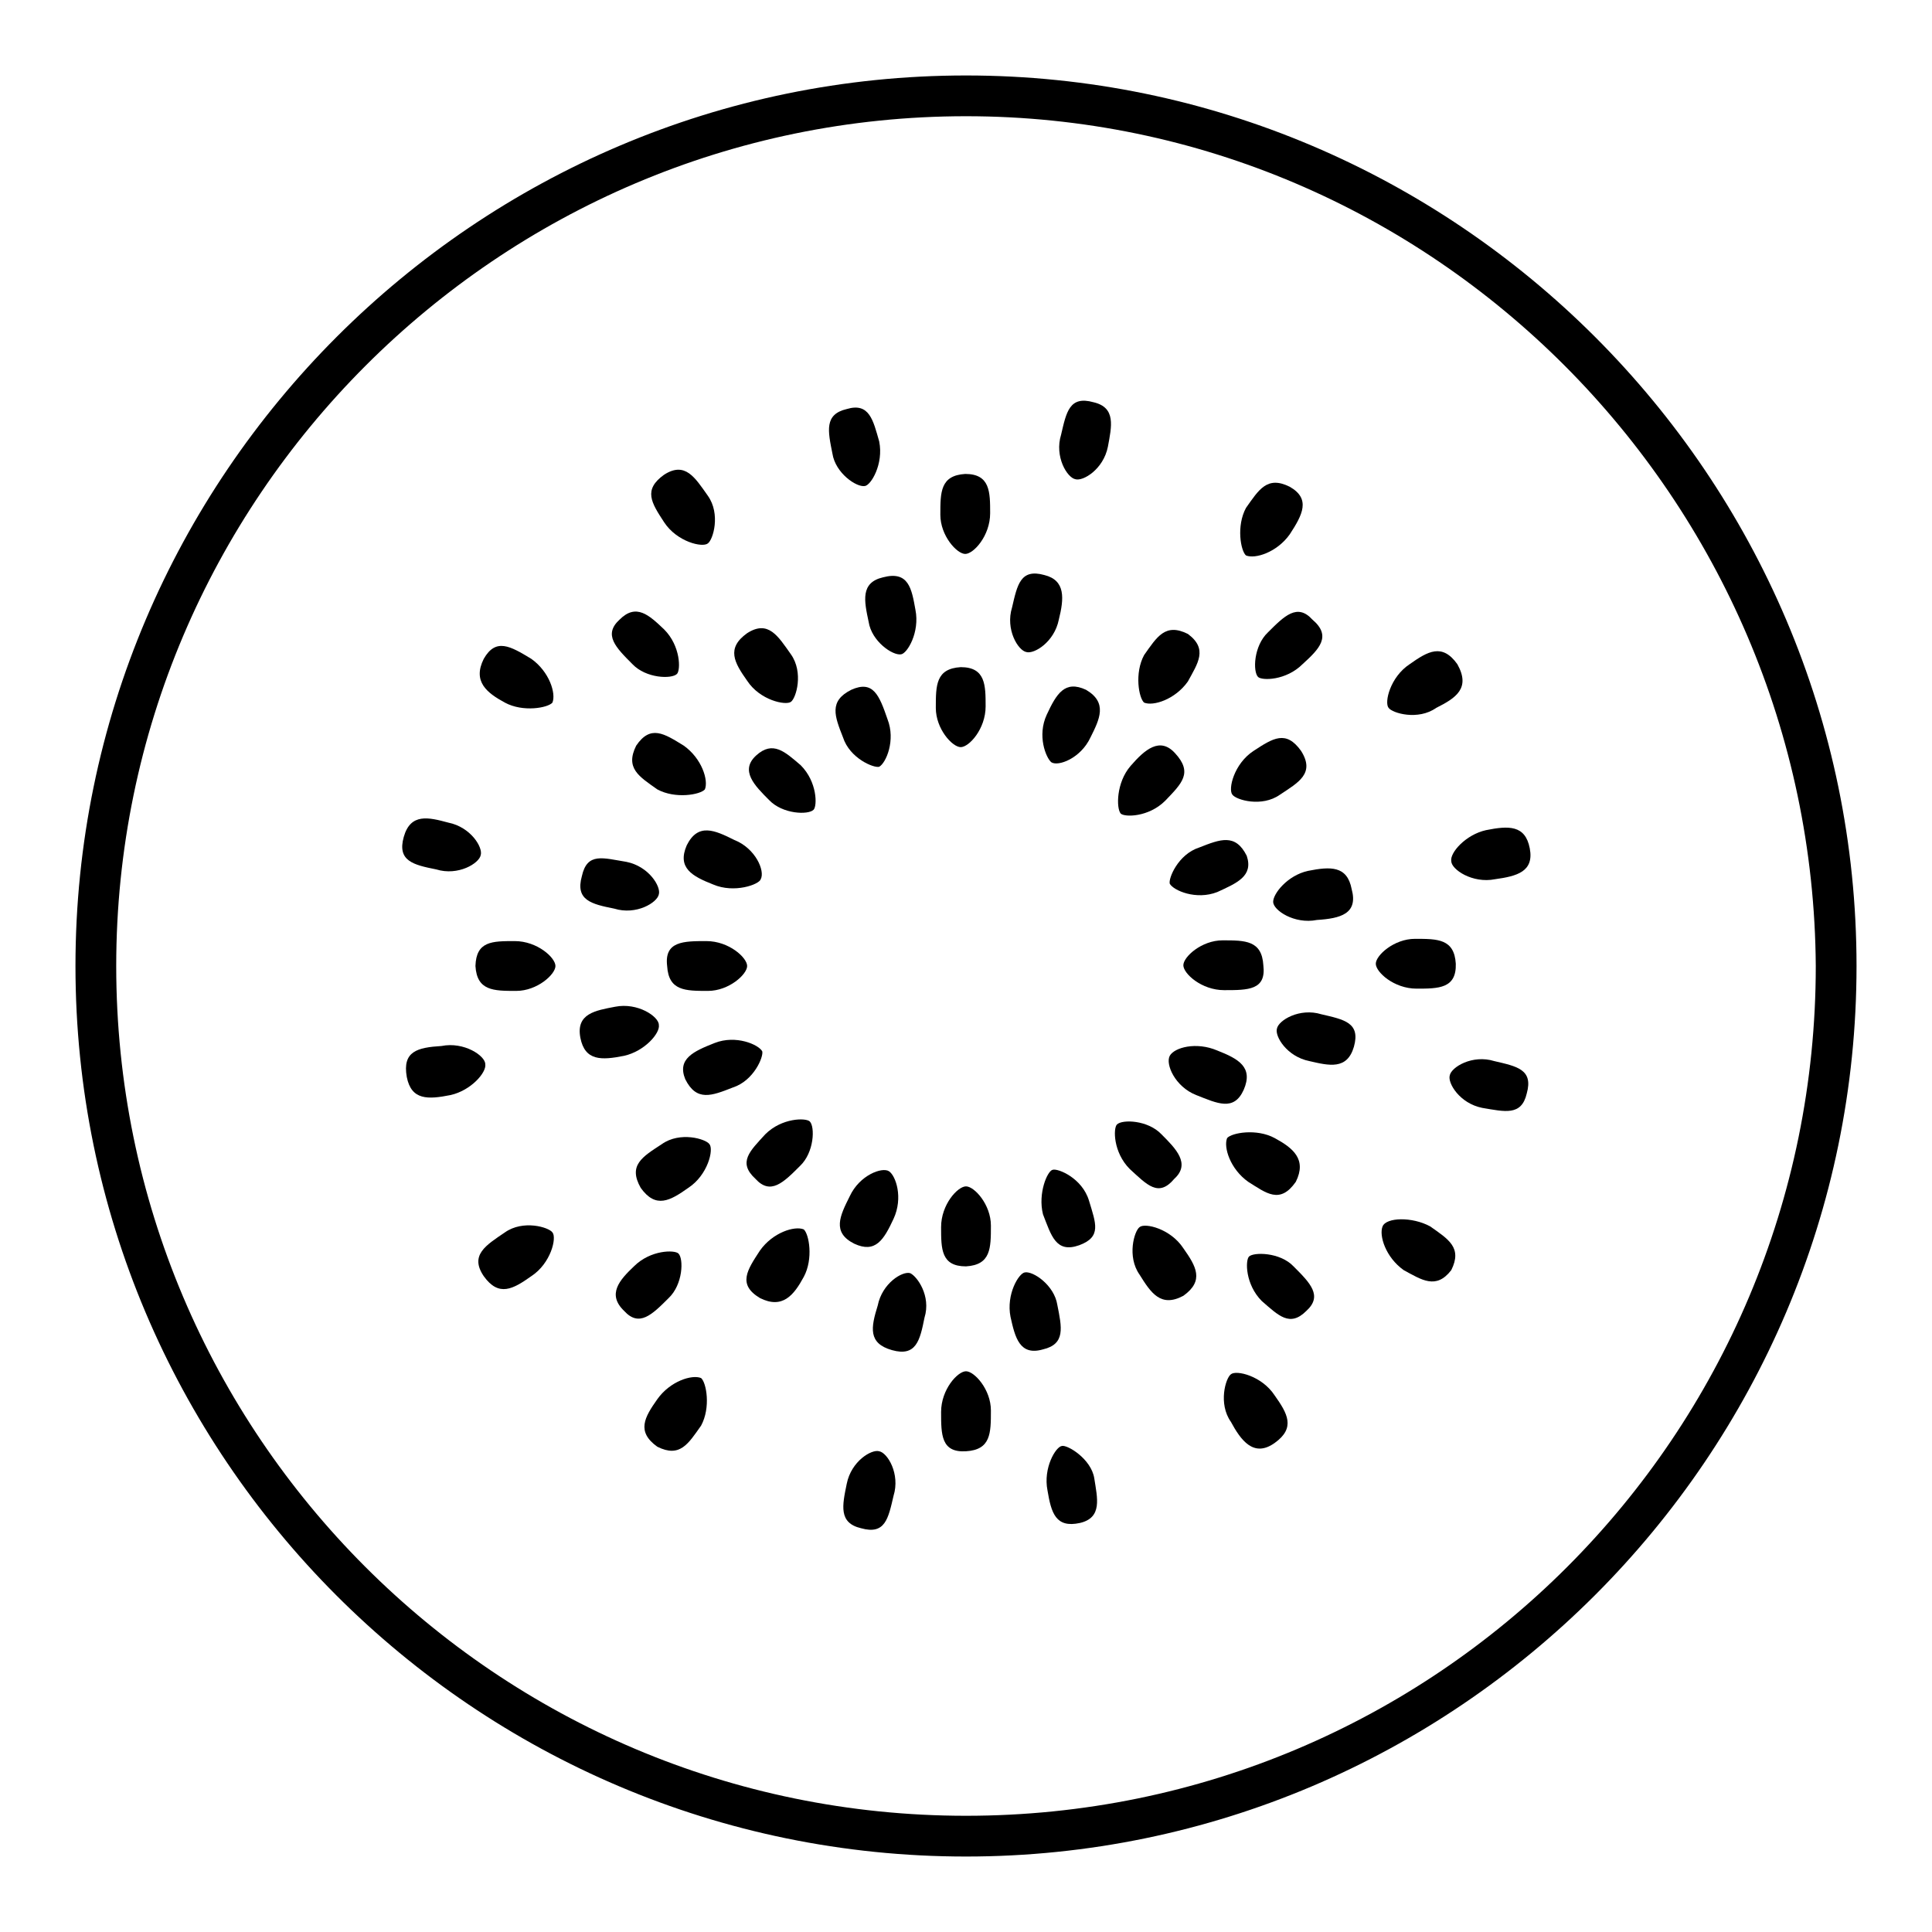 <?xml version="1.0" encoding="utf-8"?>
<!-- Svg Vector Icons : http://www.onlinewebfonts.com/icon -->
<!DOCTYPE svg PUBLIC "-//W3C//DTD SVG 1.1//EN" "http://www.w3.org/Graphics/SVG/1.1/DTD/svg11.dtd">
<svg version="1.1" xmlns="http://www.w3.org/2000/svg" xmlns:xlink="http://www.w3.org/1999/xlink" x="0px" y="0px" viewBox="0 0 256 256" enable-background="new 0 0 256 256" xml:space="preserve">
<g><g><path fill="#000000" d="M130.6,93.6c0,3-2.2,5.4-3.3,5.4c-1.1,0-3.3-2.4-3.3-5.2c0-3,0-5.2,3.3-5.4C130.6,88.4,130.6,90.8,130.6,93.6z"/><path fill="#000000" d="M131.2,68c0,3-2.2,5.4-3.3,5.4c-1.1,0-3.3-2.4-3.3-5.2c0-3,0-5.2,3.3-5.4C131.2,62.8,131.2,65.2,131.2,68z"/><path fill="#000000" d="M124.7,162.6c0-3,2.2-5.4,3.3-5.4c1.1,0,3.3,2.4,3.3,5.2c0,3,0,5.2-3.3,5.4C124.7,167.8,124.7,165.5,124.7,162.6z"/><path fill="#000000" d="M124.7,187.1c0-3,2.2-5.4,3.3-5.4c1.1,0,3.3,2.4,3.3,5.2c0,3,0,5.2-3.3,5.4C124.7,192.5,124.7,190.1,124.7,187.1z"/><path fill="#000000" d="M162.2,131.2c-3,0-5.4-2.2-5.4-3.3c0-1.1,2.4-3.3,5.2-3.3c3,0,5.2,0,5.4,3.3C167.8,131.2,165.4,131.2,162.2,131.2z"/><path fill="#000000" d="M187.7,131c-3,0-5.4-2.2-5.4-3.3s2.4-3.3,5.2-3.3c3,0,5.2,0,5.4,3.3C193,131,190.6,131,187.7,131z"/><path fill="#000000" d="M93.6,124.7c3,0,5.4,2.2,5.4,3.3c0,1.1-2.4,3.3-5.2,3.3c-3,0-5.2,0-5.4-3.3C88,124.7,90.6,124.7,93.6,124.7z"/><path fill="#000000" d="M68.2,124.7c3,0,5.4,2.2,5.4,3.3c0,1.1-2.4,3.3-5.2,3.3c-3,0-5.2,0-5.4-3.3C63.1,124.7,65.2,124.7,68.2,124.7z"/><path fill="#000000" d="M106.1,101.4c2.2,2.2,2.2,5.4,1.7,5.9c-0.7,0.7-4.1,0.6-5.9-1.3c-1.9-1.9-3.9-3.9-1.7-5.9C102.4,98.1,104,99.6,106.1,101.4z"/><path fill="#000000" d="M88,83.4c2.2,2.2,2.2,5.4,1.7,5.9c-0.7,0.7-4.1,0.6-5.9-1.3c-2.2-2.2-3.9-3.9-1.7-5.9C84.3,79.9,86,81.5,88,83.4z"/><path fill="#000000" d="M154.4,106.1c-2.2,2.2-5.4,2.2-5.9,1.7c-0.6-0.7-0.6-4.1,1.3-6.3c1.9-2.2,3.9-3.9,5.9-1.7C158.1,102.4,156.6,103.8,154.4,106.1z"/><path fill="#000000" d="M172.6,88c-2.2,2.2-5.4,2.2-5.9,1.7c-0.7-0.7-0.6-4.1,1.3-5.9c2.2-2.2,3.9-3.9,5.9-1.7C176.5,84.3,174.8,86,172.6,88z"/><path fill="#000000" d="M144.5,97.7c-1.3,2.8-4.3,3.9-5.2,3.3c-0.7-0.6-1.9-3.5-0.6-6.3c1.3-2.8,2.4-4.6,5.2-3.3C146.8,93.1,145.7,95.3,144.5,97.7z"/><path fill="#000000" d="M157.4,90.3c-1.7,2.4-4.6,3.3-5.8,2.8c-0.7-0.6-1.3-3.9,0-6.3c1.7-2.4,2.8-4.3,5.8-2.8C160.1,86,158.7,87.9,157.4,90.3z"/><path fill="#000000" d="M170.9,70.8c-1.7,2.4-4.6,3.3-5.8,2.8c-0.7-0.6-1.3-3.9,0-6.3c1.7-2.4,2.8-4.3,5.8-2.8C173.7,66.1,172.6,68.2,170.9,70.8z"/><path fill="#000000" d="M100.7,165.7c1.7-2.4,4.6-3.3,5.8-2.8c0.7,0.6,1.3,3.9,0,6.3s-2.8,4.3-5.8,2.8C97.7,170.2,99,168.3,100.7,165.7z"/><path fill="#000000" d="M87.1,185.4c1.7-2.4,4.6-3.3,5.8-2.8c0.7,0.6,1.3,3.9,0,6.3c-1.7,2.4-2.8,4.3-5.8,2.8C84.3,189.7,85.4,187.8,87.1,185.4z"/><path fill="#000000" d="M133.9,174.5c-0.6-3,1.1-5.8,1.9-5.9c1.1-0.2,3.9,1.7,4.3,4.3c0.6,3,1.1,5.2-1.9,5.9C135.1,179.7,134.5,177.2,133.9,174.5z"/><path fill="#000000" d="M138.8,197.5c-0.6-3,1.1-5.8,1.9-5.9c0.7-0.2,3.9,1.7,4.3,4.3c0.4,2.6,1.1,5.2-1.9,5.9C139.9,202.5,139.3,200.5,138.8,197.5z"/><path fill="#000000" d="M121.3,80.8c0.6,3-1.1,5.8-1.9,5.9c-1.1,0.2-3.9-1.7-4.3-4.3c-0.6-2.8-1.1-5.2,1.9-5.9C120.4,75.6,120.8,78,121.3,80.8z"/><path fill="#000000" d="M116.5,58.5c0.6,3-1.1,5.8-1.9,5.9c-1.1,0.2-3.9-1.7-4.3-4.3c-0.6-3-1.1-5.2,1.9-5.9C115.2,53.3,115.7,55.7,116.5,58.5z"/><path fill="#000000" d="M90.6,98.8c2.4,1.7,3.3,4.6,2.8,5.8c-0.6,0.7-3.9,1.3-6.3,0c-2.4-1.7-4.3-2.8-2.8-5.8C86.2,96,88,97.2,90.6,98.8z"/><path fill="#000000" d="M70.4,87.3c2.4,1.7,3.3,4.6,2.8,5.8c-0.6,0.7-3.9,1.3-6.3,0s-4.3-2.8-2.8-5.8C65.7,84.5,67.6,85.6,70.4,87.3z"/><path fill="#000000" d="M112.6,158.5c1.3-2.8,4.3-3.9,5.2-3.3c0.9,0.6,1.9,3.5,0.6,6.3s-2.4,4.6-5.2,3.3C110.2,163.3,111.3,161.1,112.6,158.5z"/><path fill="#000000" d="M138.2,160.9c-0.7-2.8,0.6-5.8,1.3-5.9c0.7-0.2,3.9,1.1,4.8,4.1c0.9,3,1.7,4.8-1.3,5.9C139.9,166.1,139.3,163.7,138.2,160.9z"/><path fill="#000000" d="M117.6,95.3c1.1,2.8-0.2,5.8-1.1,6.3c-0.7,0.2-3.9-1.1-4.8-3.9c-1.1-2.8-1.9-4.8,1.1-6.3C115.7,90.1,116.5,92.1,117.6,95.3z"/><path fill="#000000" d="M161.3,118.2c-2.8,1.1-5.8-0.2-6.3-1.1c-0.2-0.7,1.1-3.9,3.9-4.8c2.8-1.1,4.8-1.9,6.3,1.1C166.1,116.1,163.9,117,161.3,118.2z"/><path fill="#000000" d="M94.7,138.2c2.8-1.1,5.8,0.2,6.3,1.1c0.2,0.7-1.1,3.9-3.9,4.8c-2.8,1.1-4.8,1.9-6.3-1.1C89.7,140.3,91.9,139.3,94.7,138.2z"/><path fill="#000000" d="M97.3,111.3c2.8,1.1,4.1,4.1,3.5,5.2c-0.2,0.7-3.5,1.9-6.3,0.7c-2.8-1.1-4.8-2.2-3.5-5.2C92.5,109,94.7,110,97.3,111.3z"/><path fill="#000000" d="M158.5,145.1c-2.8-1.1-4.1-4.1-3.5-5.2c0.6-1.1,3.5-1.9,6.3-0.7c2.8,1.1,4.8,2.2,3.5,5.2C163.5,147.3,161.3,146.2,158.5,145.1z"/><path fill="#000000" d="M101.4,150.3c2.2-2.2,5.4-2.2,5.9-1.7c0.7,0.7,0.6,4.1-1.3,5.9c-2.2,2.2-3.9,3.9-5.9,1.7C97.7,154,99.4,152.5,101.4,150.3z"/><path fill="#000000" d="M84,167.8c2.2-2.2,5.4-2.2,5.9-1.7c0.7,0.7,0.6,4.1-1.3,5.9c-2.2,2.2-3.9,3.9-5.9,1.7C80.4,171.5,82.1,169.6,84,167.8z"/><path fill="#000000" d="M149.7,154.9c-2.2-2.2-2.2-5.4-1.7-5.9c0.7-0.7,4.1-0.6,5.9,1.3c1.9,1.9,3.9,3.9,1.7,5.9C153.5,158.7,152,157,149.7,154.9z"/><path fill="#000000" d="M167.2,172.4c-2.2-2.2-2.2-5.4-1.7-5.9c0.6-0.6,4.1-0.6,5.9,1.3c2.2,2.2,3.9,3.9,1.7,5.9C170.9,175.9,169.4,174.3,167.2,172.4z"/><path fill="#000000" d="M165.4,156.6c-2.4-1.7-3.3-4.6-2.8-5.8c0.6-0.7,3.9-1.3,6.3,0s4.3,2.8,2.8,5.8C169.6,159.6,167.8,158.1,165.4,156.6z"/><path fill="#000000" d="M186,168.3c-2.4-1.7-3.3-4.6-2.8-5.8s3.9-1.3,6.3,0c2.4,1.7,4.3,2.8,2.8,5.8C190.3,170.9,188.4,169.6,186,168.3z"/><path fill="#000000" d="M174.5,121.9c-3,0.6-5.8-1.3-5.8-2.4s1.9-3.5,4.6-4.1c3-0.6,5.2-0.7,5.8,2.4C180,121.1,177.6,121.7,174.5,121.9z"/><path fill="#000000" d="M198.1,116.5c-3,0.6-5.8-1.3-5.8-2.4c-0.2-1.1,1.9-3.5,4.6-4.1c3-0.6,5.2-0.7,5.8,2.4C203.3,115.5,201,116.1,198.1,116.5z"/><path fill="#000000" d="M81.5,133.4c3-0.6,5.8,1.3,5.8,2.4c0.2,1.1-1.9,3.5-4.6,4.1c-3,0.6-5.2,0.7-5.8-2.4C76.3,134.3,78.9,133.9,81.5,133.4z"/><path fill="#000000" d="M58.5,138.6c3-0.6,5.8,1.3,5.8,2.4c0.2,1.1-1.9,3.5-4.6,4.1c-3,0.6-5.2,0.7-5.8-2.4C53.3,139.3,55.3,138.8,58.5,138.6z"/><path fill="#000000" d="M83,114.2c3,0.6,4.6,3.3,4.3,4.3c-0.2,1.1-3,2.8-5.9,1.9c-3-0.6-5.2-1.1-4.3-4.3C77.8,112.9,79.9,113.7,83,114.2z"/><path fill="#000000" d="M59.4,109c3,0.6,4.6,3.3,4.3,4.3c-0.2,1.1-3,2.8-5.9,1.9c-3-0.6-5.2-1.1-4.3-4.3C54.4,107.7,56.8,108.3,59.4,109z"/><path fill="#000000" d="M173.5,140.6c-3-0.6-4.6-3.3-4.3-4.3c0.2-1.1,3-2.8,5.9-1.9c3,0.7,5.2,1.1,4.3,4.3C178.5,141.8,176.1,141.2,173.5,140.6z"/><path fill="#000000" d="M196.4,146.8c-3-0.6-4.6-3.3-4.3-4.3c0.2-1.1,3-2.8,5.9-1.9c3,0.7,5.2,1.1,4.3,4.3C201.6,147.9,199.4,147.3,196.4,146.8z"/><path fill="#000000" d="M169.6,105.3c-2.4,1.7-5.8,0.7-6.3,0c-0.6-0.7,0.2-4.1,2.8-5.8c2.6-1.7,4.3-2.8,6.3,0C174.3,102.5,172,103.7,169.6,105.3z"/><path fill="#000000" d="M190.3,93.8c-2.4,1.7-5.8,0.7-6.3,0c-0.6-0.7,0.2-4.1,2.8-5.8c2.4-1.7,4.3-2.8,6.3,0C194.9,91.2,192.9,92.5,190.3,93.8z"/><path fill="#000000" d="M87.7,151.6c2.4-1.7,5.8-0.7,6.3,0c0.6,0.7-0.2,4.1-2.8,5.8c-2.4,1.7-4.3,2.8-6.3,0C83.2,154.4,85.1,153.3,87.7,151.6z"/><path fill="#000000" d="M66.9,163.3c2.4-1.7,5.8-0.7,6.3,0c0.6,0.7-0.2,4.1-2.8,5.8c-2.4,1.7-4.3,2.8-6.3,0C62.2,166.3,64.4,165,66.9,163.3z"/><path fill="#000000" d="M104.8,86.7c1.7,2.4,0.7,5.8,0,6.3s-4.1-0.2-5.8-2.8c-1.7-2.4-2.8-4.3,0-6.3C101.8,82.1,103.1,84.3,104.8,86.7z"/><path fill="#000000" d="M93.8,65.7c1.7,2.4,0.7,5.8,0,6.3c-0.7,0.6-4.1-0.2-5.8-2.8c-1.7-2.6-2.8-4.3,0-6.3C90.8,61.1,92.1,63.3,93.8,65.7z"/><path fill="#000000" d="M140.3,82.1c-0.6,3-3.3,4.6-4.3,4.3c-1.1-0.2-2.8-3-1.9-5.9c0.7-3,1.1-5.2,4.3-4.3C141.2,76.9,141,79.3,140.3,82.1z"/><path fill="#000000" d="M146.8,59.2c-0.6,3-3.3,4.6-4.3,4.3c-1.1-0.2-2.8-3-1.9-5.9c0.7-3,1.1-5.2,4.3-4.3C147.9,54,147.3,56.5,146.8,59.2z"/><path fill="#000000" d="M151,168.9c-1.7-2.4-0.7-5.8,0-6.3c0.7-0.6,4.1,0.2,5.8,2.8c1.7,2.4,2.8,4.3,0,6.3C153.8,173.3,152.5,171.3,151,168.9z"/><path fill="#000000" d="M163.1,188.4c-1.7-2.4-0.7-5.8,0-6.3c0.7-0.6,4.1,0.2,5.8,2.8c1.7,2.4,2.8,4.3,0,6.3C166.1,193.2,164.4,190.8,163.1,188.4z"/><path fill="#000000" d="M116.3,173c0.6-3,3.3-4.6,4.3-4.3c0.9,0.4,2.8,3,1.9,5.9c-0.6,3-1.1,5.2-4.3,4.3C115,178,115.4,175.9,116.3,173z"/><path fill="#000000" d="M112.2,196.6c0.6-3,3.3-4.6,4.3-4.3c1.1,0.2,2.8,3,1.9,5.9c-0.7,3-1.1,5.2-4.3,4.3C111.1,201.8,111.6,199.5,112.2,196.6z"/><path fill="#000000" d="M128,246c-65.2,0-118-53-118-118C10,63,63,10,128,10c64.9,0,118,53,118,118C246,193,192.9,246,128,246z M128,15.4C65.9,15.4,15.4,66.1,15.4,128c0,62.1,50.4,112.6,112.6,112.6c62.3,0,112.6-50.4,112.6-112.6C240.2,66.1,189.9,15.4,128,15.4z"/></g></g>
</svg>